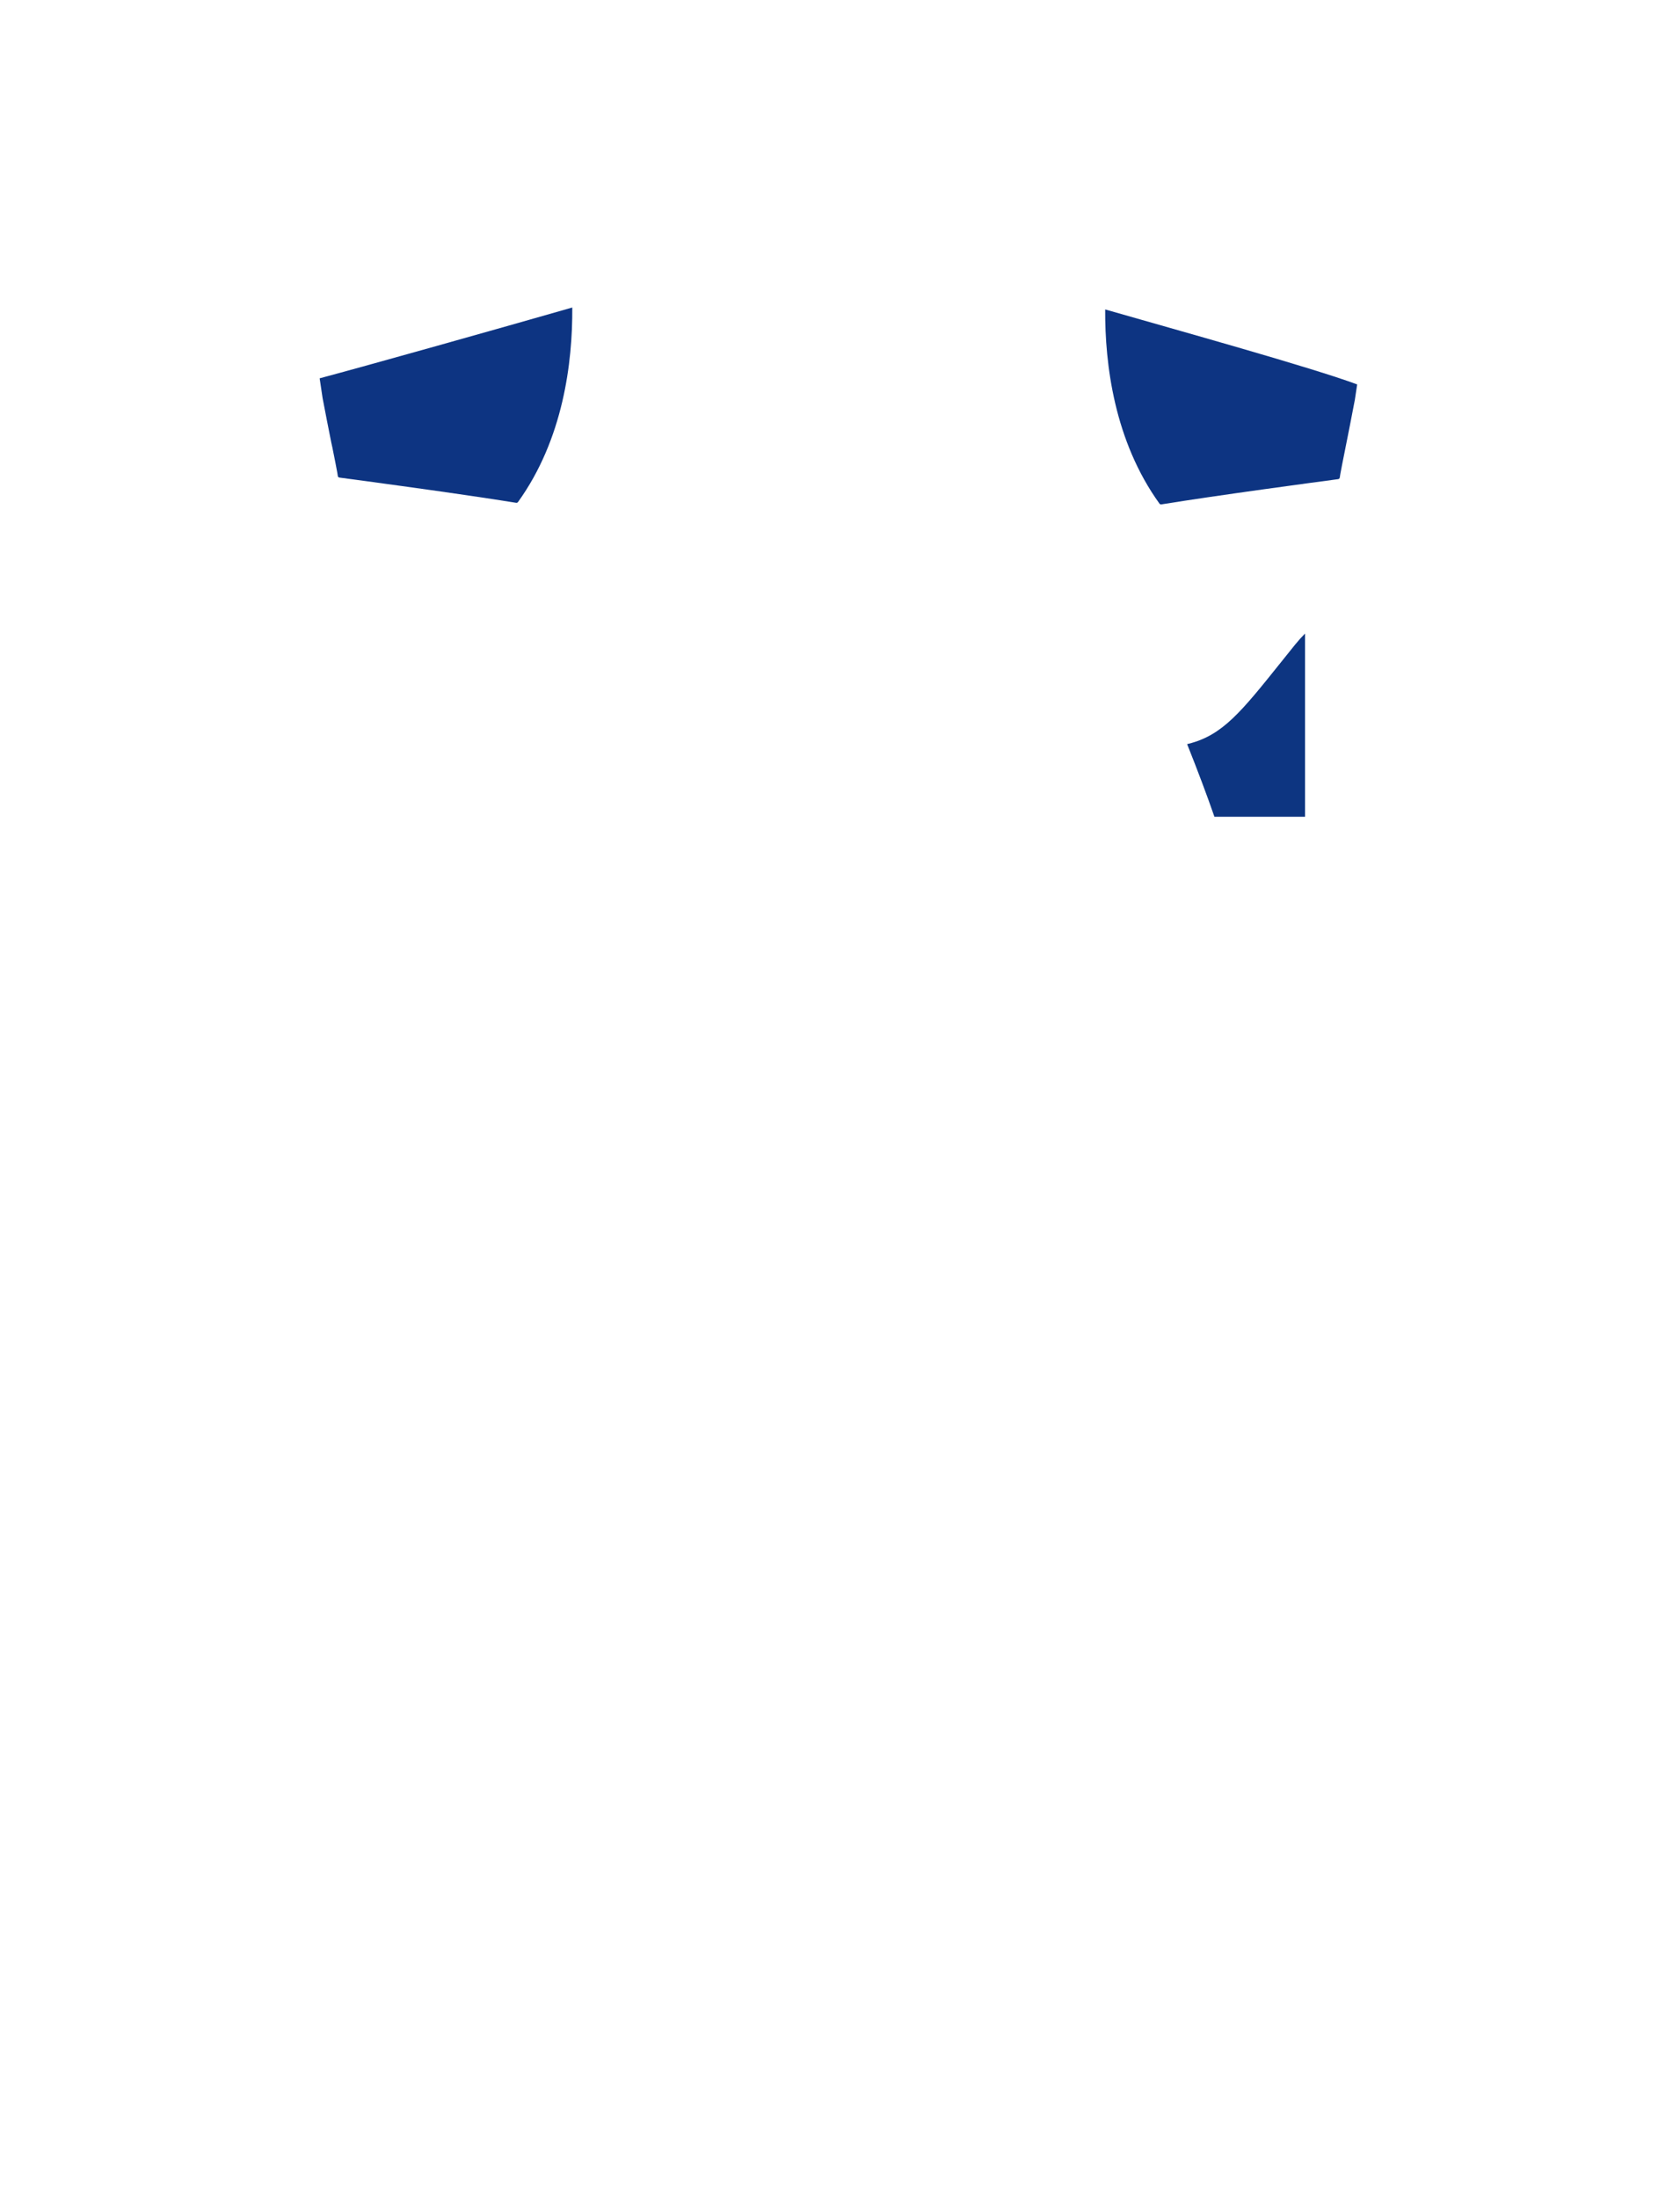 <?xml version="1.0" encoding="utf-8"?>
<!-- Generator: Adobe Illustrator 21.1.0, SVG Export Plug-In . SVG Version: 6.00 Build 0)  -->
<svg version="1.1" id="圖層_1" xmlns="http://www.w3.org/2000/svg" xmlns:xlink="http://www.w3.org/1999/xlink" x="0px" y="0px"
	 viewBox="0 0 1300 1700" enable-background="new 0 0 1300 1700" xml:space="preserve">
<path fill="#0D3482" d="M897.207,389.487c0.285,0.394,0.739,0.623,1.217,0.623c0.08,0,0.16-0.006,0.241-0.02
	c43.397-7.059,121.559-17.501,136.786-19.522c0.67-0.089,1.197-0.614,1.289-1.283c0.107-0.784,0.247-1.685,0.427-2.735
	c0.468-2.74,1.896-9.888,3.703-18.939l0.114-0.575c2.153-10.776,5.103-25.533,7.42-37.875c0.703-4.593,1.305-8.61,1.785-11.856
	c-35.122-13.073-139.323-42.011-194.988-57.988C854.965,281.889,862.332,341.115,897.207,389.487z"/>
<path fill="#0D3482" d="M262.594,369.335c15.23,2.022,93.406,12.467,136.786,19.522c0.081,0.013,0.161,0.02,0.241,0.02
	c0.478,0,0.932-0.228,1.217-0.623c34.948-48.476,42.272-107.845,42.002-150.434c-55.498,15.932-159.738,45.243-195.498,54.761
	c0.526,3.605,1.31,8.9,2.306,15.397c2.078,11.06,4.672,24.111,6.742,34.471c0.326,1.387,0.599,2.603,0.795,3.583l0.114,0.575
	c1.808,9.05,3.235,16.198,3.703,18.939c0.18,1.051,0.319,1.952,0.427,2.735c0.018,0.131,0.065,0.25,0.114,0.368
	C261.775,369.011,262.146,369.276,262.594,369.335z"/>
<path fill="#0D3581" d="M939.73,631.664c-5.563-16.109-13.103-36.109-20.698-55.113l-0.425-1.063l1.11-0.278
	c26.303-6.598,40.552-24.388,71.771-63.368c3.303-4.123,6.791-8.479,10.5-13.078c2.559-3.173,5.186-6.093,7.862-8.785v141.685
	H939.73z"/>
</svg>
